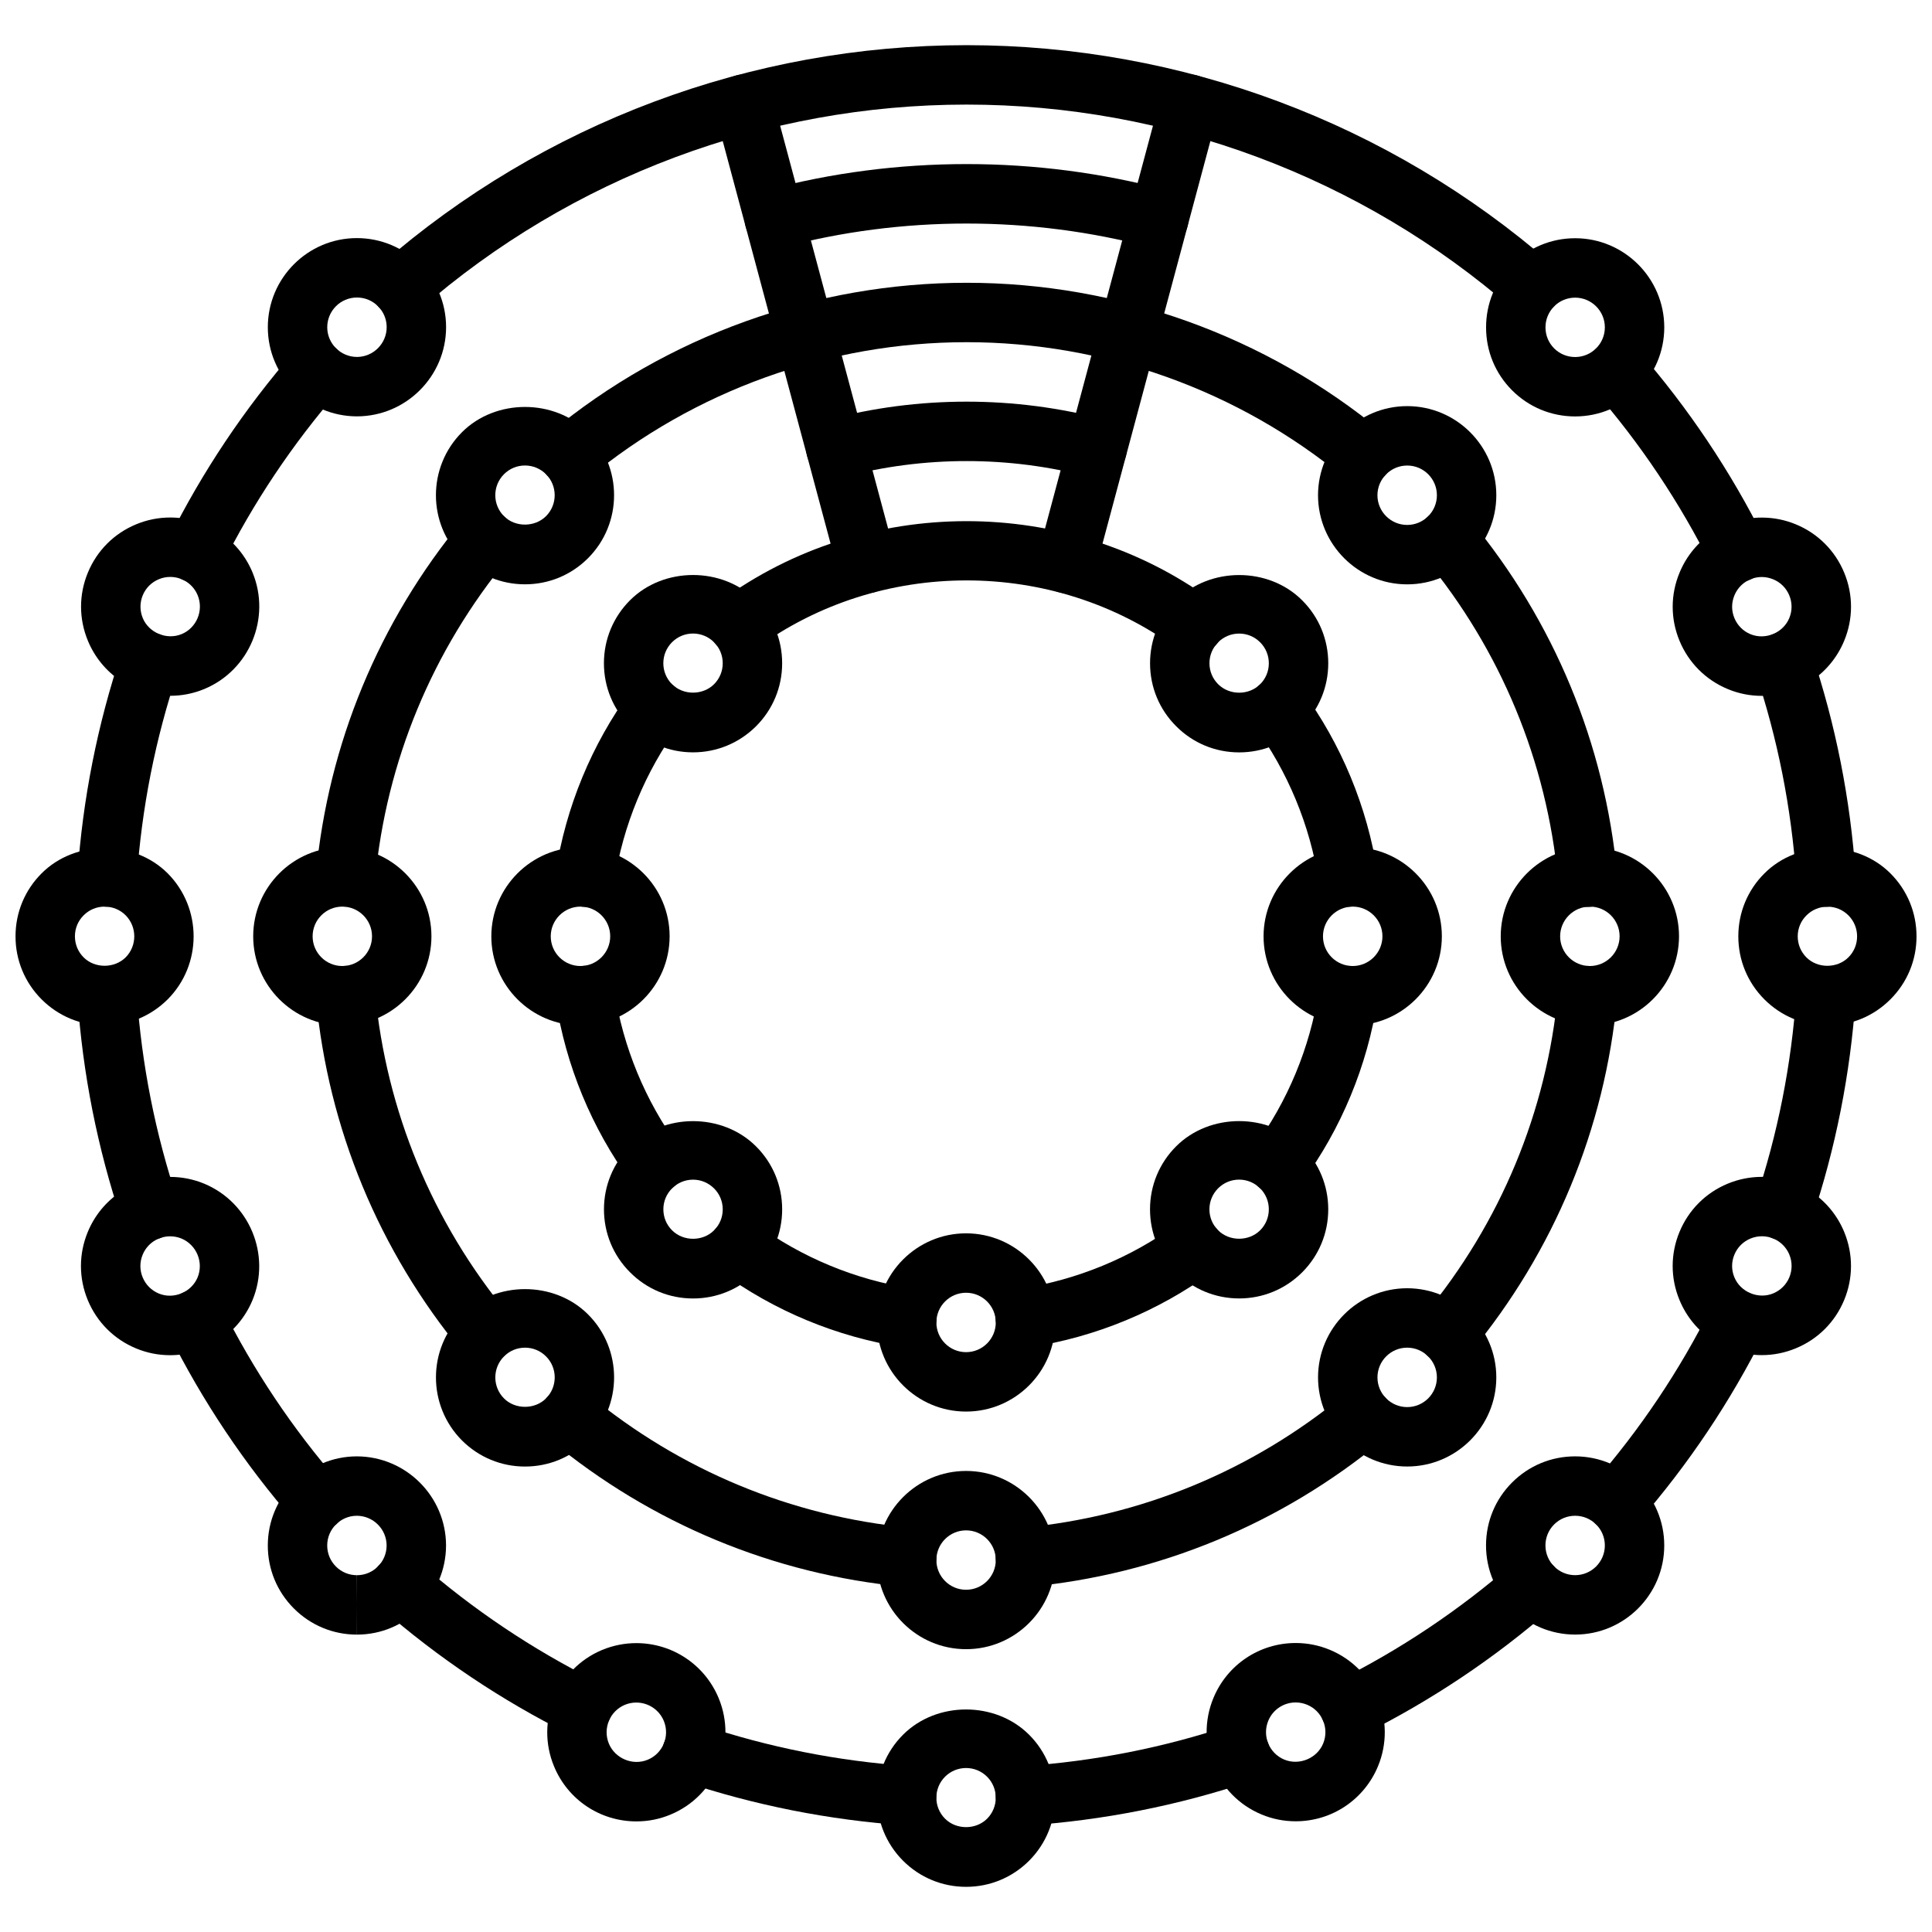 <?xml version="1.0" encoding="UTF-8"?>
<!-- The Best Svg Icon site in the world: iconSvg.co, Visit us! https://iconsvg.co -->
<svg width="800px" height="800px" version="1.1" viewBox="144 144 512 512" xmlns="http://www.w3.org/2000/svg">
 <defs>
  <clipPath id="b">
   <path d="m148.09 368h47.906v48h-47.906z"/>
  </clipPath>
  <clipPath id="a">
   <path d="m604 368h47.902v48h-47.902z"/>
  </clipPath>
 </defs>
 <path d="m400.02 644.03c-6.312 0-12.25-2.465-16.703-6.918-9.203-9.219-9.203-24.191 0-33.395 8.91-8.918 24.473-8.918 33.402 0 9.203 9.203 9.203 24.176 0.008 33.395-4.469 4.461-10.402 6.918-16.707 6.918zm0-31.488c-2.109 0-4.086 0.82-5.574 2.305-3.07 3.07-3.07 8.062 0.008 11.133 2.969 2.969 8.148 2.977 11.133 0 3.07-3.07 3.07-8.062 0-11.133-1.488-1.484-3.465-2.305-5.566-2.305z"/>
 <path d="m400.02 581.05c-13.02 0-23.617-10.598-23.617-23.617s10.598-23.617 23.617-23.617c13.02 0 23.617 10.598 23.617 23.617-0.004 13.023-10.598 23.617-23.617 23.617zm0-31.488c-4.344 0-7.871 3.527-7.871 7.871s3.527 7.871 7.871 7.871 7.871-3.527 7.871-7.871-3.527-7.871-7.871-7.871z"/>
 <path d="m400.02 518.08c-13.02 0-23.617-10.598-23.617-23.617 0-13.02 10.598-23.617 23.617-23.617 13.02 0 23.617 10.598 23.617 23.617-0.004 13.023-10.598 23.617-23.617 23.617zm0-31.488c-4.344 0-7.871 3.527-7.871 7.871s3.527 7.871 7.871 7.871 7.871-3.527 7.871-7.871-3.527-7.871-7.871-7.871z"/>
 <path d="m472.38 488.1c-6.305 0-12.242-2.465-16.695-6.918-4.457-4.449-6.918-10.383-6.918-16.695 0-6.305 2.465-12.242 6.918-16.695 8.918-8.918 24.473-8.918 33.395 0 4.457 4.457 6.918 10.391 6.918 16.695 0 6.312-2.465 12.25-6.918 16.703-4.461 4.453-10.395 6.91-16.699 6.91zm0-31.488c-2.102 0-4.078 0.82-5.566 2.305-1.48 1.488-2.305 3.465-2.305 5.566 0 2.109 0.82 4.078 2.305 5.559 2.984 2.984 8.148 2.977 11.133 0.008 1.488-1.488 2.305-3.457 2.305-5.566 0-2.102-0.82-4.078-2.305-5.566-1.488-1.477-3.465-2.305-5.566-2.305z"/>
 <path d="m327.66 343.38c-6.305 0-12.242-2.465-16.695-6.918-4.457-4.449-6.918-10.383-6.918-16.695 0-6.305 2.465-12.242 6.918-16.695 8.918-8.918 24.473-8.918 33.395 0 4.457 4.457 6.918 10.391 6.918 16.695 0 6.312-2.465 12.25-6.918 16.703-4.469 4.445-10.402 6.91-16.699 6.91zm0-31.488c-2.102 0-4.078 0.82-5.566 2.305-1.48 1.488-2.305 3.465-2.305 5.566 0 2.109 0.82 4.078 2.305 5.559 2.984 2.984 8.148 2.977 11.133 0.008 1.488-1.488 2.305-3.457 2.305-5.566 0-2.102-0.82-4.078-2.305-5.566-1.5-1.484-3.473-2.305-5.566-2.305z"/>
 <path d="m472.39 343.39c-6.32 0-12.25-2.465-16.695-6.934-4.449-4.434-6.91-10.352-6.918-16.656-0.008-6.312 2.457-12.258 6.918-16.719 8.926-8.918 24.496-8.918 33.395 0.016 4.449 4.434 6.91 10.367 6.91 16.68s-2.465 12.25-6.926 16.695c-4.445 4.453-10.371 6.918-16.684 6.918zm0-31.488c-2.102 0-4.086 0.82-5.566 2.305-1.488 1.488-2.312 3.465-2.305 5.574 0 2.094 0.82 4.062 2.305 5.543 3 3 8.148 2.984 11.117 0.016 1.496-1.488 2.312-3.465 2.312-5.566 0-2.102-0.82-4.078-2.297-5.551-1.496-1.5-3.465-2.32-5.566-2.32z"/>
 <path d="m327.67 488.11c-6.32 0-12.25-2.465-16.695-6.934-4.449-4.434-6.91-10.352-6.918-16.656-0.008-6.312 2.457-12.258 6.918-16.719 8.918-8.926 24.496-8.91 33.395 0.016 4.449 4.434 6.91 10.367 6.91 16.68s-2.465 12.25-6.926 16.695c-4.453 4.461-10.379 6.918-16.684 6.918zm0-31.488c-2.102 0-4.086 0.82-5.566 2.305-1.488 1.488-2.312 3.465-2.305 5.574 0 2.094 0.82 4.062 2.305 5.543 3 3 8.148 2.984 11.117 0.016 1.496-1.488 2.312-3.465 2.312-5.566 0-2.102-0.82-4.078-2.297-5.551-1.508-1.492-3.473-2.32-5.566-2.32z"/>
 <path d="m516.92 532.64c-13.02 0-23.625-10.598-23.625-23.609 0-13.027 10.605-23.633 23.625-23.633 13.02 0.016 23.617 10.613 23.617 23.633 0 13.016-10.598 23.609-23.617 23.609zm-0.008-31.496c-4.336 0-7.871 3.535-7.871 7.887 0 4.336 3.535 7.863 7.879 7.863s7.871-3.527 7.871-7.863c0-4.344-3.543-7.887-7.879-7.887z"/>
 <path d="m283.12 298.85c-6.305 0-12.242-2.465-16.695-6.918-9.203-9.211-9.195-24.191 0.008-33.395 8.895-8.91 24.465-8.926 33.395 0 9.211 9.211 9.211 24.184 0 33.395-4.457 4.461-10.391 6.918-16.707 6.918zm0.008-31.488c-2.109 0-4.078 0.82-5.559 2.305-3.078 3.07-3.078 8.062-0.008 11.133 2.969 2.977 8.148 2.961 11.133 0 3.07-3.07 3.07-8.062 0-11.133-1.488-1.48-3.465-2.305-5.566-2.305z"/>
 <path d="m565.34 415.75h-0.016c-13.02 0-23.617-10.598-23.617-23.617 0.016-13.02 10.613-23.617 23.633-23.617s23.617 10.598 23.617 23.617c-0.02 13.023-10.613 23.617-23.617 23.617zm0-31.488c-4.344 0-7.887 3.535-7.887 7.879 0 4.336 3.527 7.863 7.871 7.863s7.887-3.535 7.887-7.879c0-4.336-3.527-7.863-7.871-7.863z"/>
 <path d="m502.49 415.75h-0.016c-13.02 0-23.617-10.598-23.617-23.617 0.016-13.02 10.613-23.617 23.633-23.617 13.02 0 23.617 10.598 23.617 23.617-0.016 13.023-10.613 23.617-23.617 23.617zm0-31.488c-4.344 0-7.887 3.535-7.887 7.879 0 4.336 3.527 7.863 7.871 7.863 4.344 0.004 7.887-3.531 7.887-7.879 0-4.336-3.535-7.863-7.871-7.863z"/>
 <path d="m297.84 415.75h-0.016c-13.02 0-23.617-10.598-23.617-23.617 0.016-13.02 10.613-23.617 23.633-23.617s23.617 10.598 23.617 23.617c-0.016 13.023-10.605 23.617-23.617 23.617zm0-31.488c-4.344 0-7.887 3.535-7.887 7.879 0 4.336 3.527 7.863 7.871 7.863s7.887-3.535 7.887-7.879c0-4.336-3.527-7.863-7.871-7.863z"/>
 <path d="m234.71 415.75c-13.012 0-23.609-10.598-23.609-23.617 0-13.02 10.598-23.617 23.617-23.617s23.617 10.598 23.617 23.617c-0.004 13.023-10.605 23.617-23.625 23.617zm0.008-31.488c-4.344 0-7.871 3.527-7.871 7.871s3.527 7.871 7.863 7.871c4.344 0 7.879-3.527 7.879-7.871s-3.527-7.871-7.871-7.871z"/>
 <path d="m516.93 298.86h-0.016c-13.012 0-23.609-10.598-23.625-23.609 0.016-13.027 10.621-23.625 23.641-23.625 13.012 0 23.609 10.598 23.609 23.617 0 13.02-10.59 23.617-23.609 23.617zm0-31.488c-4.352 0-7.894 3.535-7.894 7.879 0 4.328 3.535 7.863 7.879 7.863s7.879-3.527 7.879-7.871-3.527-7.871-7.863-7.871z"/>
 <path d="m283.13 532.65c-6.305 0-12.234-2.465-16.695-6.91-9.203-9.227-9.203-24.207 0.008-33.41 8.934-8.934 24.457-8.934 33.395 0 9.211 9.211 9.203 24.191-0.008 33.402-4.457 4.457-10.383 6.918-16.699 6.918zm0.008-31.504c-2.102 0-4.078 0.82-5.566 2.312-3.07 3.078-3.078 8.07 0 11.141 2.953 2.969 8.156 2.969 11.125 0 3.078-3.078 3.078-8.07 0.008-11.141-1.488-1.492-3.465-2.312-5.566-2.312z"/>
 <path d="m487.37 626.66c-3.109 0-6.148-0.598-9.027-1.801-12.027-4.984-17.758-18.828-12.777-30.859 3.66-8.855 12.227-14.586 21.812-14.586 3.109 0 6.148 0.605 9.035 1.801 12.012 4.977 17.75 18.812 12.777 30.844-3.676 8.879-12.242 14.602-21.82 14.602zm0.008-31.496c-3.195 0-6.055 1.906-7.273 4.856-1.66 4.023 0.242 8.637 4.258 10.297 3.977 1.629 8.676-0.355 10.289-4.266 1.652-4.008-0.25-8.621-4.258-10.281-0.977-0.398-1.992-0.605-3.016-0.605z"/>
 <path d="m238.61 254.34h-0.031c-13.012-0.023-23.602-10.621-23.602-23.617 0-13.02 10.586-23.625 23.594-23.625 13.051 0 23.648 10.598 23.648 23.609-0.016 13.004-10.605 23.609-23.609 23.633zm-0.008-31.496c-4.359 0-7.879 3.535-7.879 7.879 0 4.328 3.527 7.856 7.871 7.871 4.344-0.016 7.879-3.551 7.879-7.894 0-4.328-3.523-7.856-7.871-7.856z"/>
 <path d="m561.43 577.18c-13.02 0-23.617-10.598-23.617-23.617-0.008-6.305 2.457-12.242 6.91-16.695 4.457-4.457 10.391-6.918 16.703-6.918 13.02 0 23.617 10.598 23.617 23.609 0.004 13.016-10.594 23.621-23.613 23.621zm0-31.488c-2.109 0-4.086 0.82-5.574 2.305-1.48 1.48-2.297 3.457-2.297 5.559 0 4.352 3.527 7.879 7.871 7.879s7.871-3.535 7.871-7.879c0-4.34-3.523-7.863-7.871-7.863z"/>
 <path d="m189.13 328.39c-9.605 0-18.176-5.723-21.836-14.578-2.418-5.832-2.418-12.258 0-18.082 2.418-5.832 6.957-10.375 12.793-12.785 2.867-1.188 5.91-1.801 9.02-1.801 9.582 0 18.145 5.723 21.82 14.57 4.961 12.027-0.77 25.875-12.77 30.875-2.902 1.203-5.934 1.801-9.027 1.801zm-0.023-31.496c-1.031 0-2.039 0.195-3.008 0.605-1.953 0.805-3.457 2.312-4.266 4.25-0.805 1.945-0.805 4.094 0 6.047 1.605 3.883 6.312 5.887 10.305 4.25 3.984-1.66 5.902-6.289 4.242-10.312-1.219-2.926-4.074-4.84-7.273-4.84z"/>
 <path d="m610.9 503.12c-9.582 0-18.145-5.731-21.812-14.586-2.418-5.816-2.418-12.242 0-18.074 2.418-5.824 6.957-10.367 12.777-12.777 2.891-1.195 5.934-1.801 9.035-1.801 9.59 0 18.152 5.723 21.82 14.57 2.418 5.84 2.418 12.266 0 18.082-2.418 5.832-6.957 10.367-12.793 12.777-2.863 1.188-5.902 1.809-9.027 1.809zm0.008-31.496c-1.031 0-2.047 0.203-3.016 0.605-1.945 0.812-3.449 2.312-4.258 4.258-0.812 1.945-0.812 4.086 0 6.023 1.613 3.906 6.328 5.887 10.273 4.258 1.969-0.82 3.473-2.32 4.281-4.258 0.805-1.945 0.805-4.094 0-6.039-1.219-2.934-4.086-4.848-7.281-4.848z"/>
 <g clip-path="url(#b)">
  <path d="m171.72 415.76c-6.305 0-12.234-2.457-16.688-6.91-4.465-4.465-6.926-10.406-6.918-16.727 0-6.312 2.465-12.234 6.918-16.68 8.895-8.91 24.457-8.926 33.387-0.016 9.18 9.219 9.188 24.191 0.023 33.41-4.492 4.465-10.418 6.922-16.723 6.922zm0.008-31.496c-2.109 0-4.086 0.82-5.566 2.312-1.496 1.484-2.305 3.449-2.305 5.551-0.008 2.117 0.82 4.102 2.305 5.59 2.977 2.977 8.164 2.953 11.141-0.008 3.047-3.07 3.047-8.078-0.016-11.156-1.473-1.469-3.449-2.289-5.559-2.289z"/>
 </g>
 <g clip-path="url(#a)">
  <path d="m628.27 415.77c-6.305 0-12.234-2.465-16.688-6.918-4.453-4.465-6.91-10.391-6.91-16.707 0-6.312 2.465-12.25 6.926-16.695 8.91-8.918 24.449-8.918 33.379 0 4.465 4.465 6.926 10.398 6.918 16.719 0 6.305-2.465 12.234-6.926 16.68-4.457 4.457-10.383 6.922-16.699 6.922zm0.027-31.488c-2.102 0-4.086 0.82-5.574 2.312-1.488 1.477-2.309 3.449-2.309 5.551 0 2.109 0.82 4.094 2.305 5.574 2.953 2.977 8.141 2.969 11.125-0.008 1.488-1.48 2.305-3.457 2.305-5.551 0.008-2.109-0.82-4.094-2.305-5.582-1.48-1.484-3.453-2.297-5.547-2.297z"/>
 </g>
 <path d="m189.07 503.14c-3.102 0-6.133-0.605-9.02-1.801-5.824-2.418-10.367-6.957-12.785-12.785-2.418-5.832-2.418-12.266 0-18.082 3.66-8.855 12.234-14.578 21.836-14.578 3.094 0 6.117 0.598 9.004 1.785 12.02 5.008 17.758 18.844 12.816 30.859-3.691 8.879-12.262 14.602-21.852 14.602zm0.031-31.504c-3.203 0-6.07 1.906-7.289 4.856-0.812 1.945-0.812 4.094 0 6.039 0.812 1.945 2.32 3.457 4.266 4.266 3.977 1.645 8.668-0.371 10.289-4.273 1.645-4-0.27-8.629-4.289-10.305-0.938-0.383-1.945-0.582-2.977-0.582z"/>
 <path d="m610.9 328.41c-3.109 0-6.148-0.598-9.027-1.801-5.824-2.418-10.367-6.957-12.785-12.793-2.418-5.832-2.41-12.258 0.023-18.082 3.66-8.84 12.219-14.57 21.797-14.57 3.117 0 6.148 0.605 9.035 1.801 5.809 2.402 10.352 6.934 12.777 12.77 2.426 5.832 2.426 12.266 0 18.098-3.668 8.863-12.234 14.578-21.82 14.578zm0-31.496c-3.18 0-6.039 1.914-7.258 4.863-0.812 1.945-0.82 4.086-0.008 6.023 0.805 1.945 2.312 3.457 4.258 4.266 3.977 1.637 8.668-0.363 10.281-4.258 0.812-1.945 0.812-4.094 0-6.039-0.805-1.938-2.312-3.449-4.25-4.242-0.984-0.402-1.992-0.613-3.023-0.613z"/>
 <path d="m238.61 577.19v-7.871l-0.023 7.871c-6.312 0-12.242-2.465-16.703-6.926-4.457-4.457-6.918-10.391-6.91-16.695-0.008-12.988 10.57-23.594 23.586-23.617 13.027 0.023 23.625 10.621 23.648 23.609-0.02 13.031-10.602 23.629-23.598 23.629zm-0.055-31.496c-4.312 0.008-7.84 3.535-7.84 7.871 0 2.109 0.82 4.086 2.305 5.574 1.48 1.48 3.457 2.305 5.559 2.305l0.023 7.871 0.008-7.871c4.32 0 7.848-3.535 7.848-7.879-0.008-4.32-3.547-7.863-7.902-7.871z"/>
 <path d="m561.44 254.36c-6.32 0-12.258-2.457-16.711-6.91-4.457-4.457-6.91-10.383-6.902-16.688-0.008-6.289 2.441-12.227 6.894-16.688 4.461-4.477 10.398-6.941 16.711-6.941 13.004 0 23.602 10.598 23.617 23.609 0 13.02-10.598 23.617-23.609 23.617zm-0.008-31.48c-2.109 0-4.086 0.82-5.566 2.305-1.48 1.488-2.297 3.465-2.297 5.566 0 2.117 0.82 4.086 2.289 5.566 1.48 1.48 3.457 2.297 5.566 2.297h0.016c4.336 0 7.863-3.527 7.863-7.863s-3.531-7.871-7.871-7.871z"/>
 <path d="m312.66 626.69c-9.613 0-18.184-5.731-21.836-14.594-4.984-11.988 0.746-25.836 12.762-30.852 2.914-1.195 5.945-1.801 9.035-1.801 9.582 0 18.152 5.723 21.828 14.57 4.992 12.059-0.746 25.898-12.77 30.875-2.875 1.203-5.91 1.801-9.02 1.801zm-0.043-31.496c-1.031 0-2.047 0.195-3.016 0.598-3.992 1.66-5.902 6.281-4.242 10.289 1.613 3.906 6.289 5.926 10.297 4.266 4.016-1.66 5.918-6.273 4.258-10.297-1.227-2.941-4.09-4.856-7.297-4.856z"/>
 <path d="m195.69 298.35c-1.172 0-2.379-0.262-3.496-0.82-3.898-1.938-5.481-6.668-3.543-10.555 8.934-17.934 20.152-34.707 33.348-49.863 2.859-3.289 7.832-3.613 11.098-0.77 3.281 2.852 3.629 7.824 0.77 11.098-12.312 14.152-22.789 29.812-31.117 46.539-1.375 2.773-4.168 4.371-7.059 4.371z"/>
 <path d="m172.4 384.29c-0.172 0-0.363-0.008-0.543-0.016-4.336-0.301-7.613-4.055-7.32-8.391 1.371-20.082 5.289-39.879 11.652-58.875 1.395-4.117 5.856-6.328 9.973-4.961 4.117 1.387 6.344 5.84 4.961 9.973-5.945 17.703-9.598 36.188-10.871 54.938-0.285 4.152-3.75 7.332-7.852 7.332z"/>
 <path d="m183.65 472.63c-3.289 0-6.359-2.078-7.461-5.375-6.367-19.004-10.289-38.809-11.652-58.859-0.293-4.344 2.984-8.094 7.32-8.391 4.465-0.117 8.102 2.992 8.391 7.32 1.266 18.719 4.93 37.203 10.871 54.938 1.387 4.117-0.836 8.582-4.969 9.965-0.832 0.27-1.676 0.402-2.5 0.402z"/>
 <path d="m227.96 549.88c-2.188 0-4.383-0.914-5.934-2.699-13.219-15.168-24.441-31.961-33.387-49.895-1.938-3.898-0.355-8.621 3.535-10.562 3.914-1.93 8.621-0.34 10.562 3.535 8.344 16.75 18.828 32.418 31.156 46.57 2.859 3.281 2.512 8.258-0.762 11.109-1.496 1.305-3.34 1.941-5.172 1.941z"/>
 <path d="m298.29 604.36c-1.18 0-2.387-0.27-3.504-0.828-17.918-8.941-34.676-20.176-49.812-33.387-3.273-2.859-3.613-7.832-0.762-11.109 2.875-3.266 7.84-3.606 11.109-0.762 14.137 12.336 29.781 22.82 46.492 31.172 3.891 1.945 5.473 6.668 3.527 10.555-1.375 2.769-4.164 4.359-7.051 4.359z"/>
 <path d="m384.27 627.74c-0.18 0-0.363-0.008-0.543-0.016-20.074-1.387-39.871-5.32-58.859-11.691-4.117-1.387-6.344-5.848-4.961-9.973 1.395-4.117 5.856-6.312 9.973-4.961 17.711 5.953 36.195 9.629 54.922 10.91 4.344 0.301 7.613 4.062 7.32 8.391-0.293 4.16-3.75 7.34-7.852 7.34z"/>
 <path d="m415.73 627.77c-4.102 0-7.566-3.18-7.848-7.344-0.293-4.344 2.992-8.094 7.328-8.383 18.727-1.258 37.227-4.902 54.961-10.848 4.133-1.371 8.59 0.836 9.965 4.969 1.387 4.117-0.844 8.59-4.969 9.965-19.02 6.367-38.84 10.281-58.898 11.637-0.184-0.004-0.367 0.004-0.539 0.004z"/>
 <path d="m501.74 604.5c-2.891 0-5.684-1.598-7.055-4.367-1.938-3.891-0.355-8.621 3.543-10.555 16.766-8.344 32.441-18.828 46.602-31.148 3.266-2.852 8.242-2.527 11.098 0.77 2.859 3.273 2.512 8.25-0.77 11.098-15.16 13.211-31.961 24.434-49.926 33.379-1.117 0.559-2.32 0.824-3.492 0.824z"/>
 <path d="m572.25 550.01c-1.836 0-3.684-0.637-5.172-1.938-3.273-2.859-3.613-7.832-0.762-11.109 12.352-14.16 22.852-29.828 31.211-46.57 1.945-3.883 6.652-5.488 10.555-3.527 3.891 1.938 5.473 6.668 3.527 10.555-8.957 17.941-20.199 34.73-33.426 49.895-1.555 1.773-3.746 2.695-5.934 2.695z"/>
 <path d="m616.62 472.7c-0.828 0-1.676-0.133-2.504-0.41-4.117-1.387-6.344-5.848-4.961-9.973 5.961-17.727 9.621-36.227 10.895-54.977 0.293-4.336 4.172-7.477 8.383-7.328 4.344 0.301 7.621 4.055 7.328 8.383-1.371 20.113-5.297 39.934-11.676 58.93-1.113 3.305-4.176 5.375-7.465 5.375z"/>
 <path d="m627.89 384.32c-4.102 0-7.566-3.18-7.848-7.344-1.273-18.773-4.938-37.281-10.895-55.008-1.387-4.117 0.836-8.59 4.961-9.973 4.125-1.371 8.59 0.836 9.973 4.961 6.383 19.004 10.312 38.848 11.676 58.961 0.293 4.336-2.984 8.086-7.328 8.383-0.18 0.012-0.359 0.02-0.539 0.02z"/>
 <path d="m604.59 298.3c-2.891 0-5.676-1.598-7.055-4.359-8.352-16.766-18.836-32.434-31.172-46.586-2.852-3.273-2.512-8.25 0.762-11.109 3.258-2.852 8.234-2.519 11.109 0.762 13.219 15.16 24.449 31.953 33.402 49.91 1.938 3.898 0.355 8.621-3.535 10.562-1.137 0.559-2.332 0.82-3.512 0.82z"/>
 <path d="m250.15 227.91c-2.188 0-4.375-0.914-5.934-2.699-2.852-3.273-2.512-8.25 0.762-11.109 42.973-37.484 98.074-58.133 155.17-58.133 57.016 0 112.07 20.594 155.02 58 3.281 2.852 3.629 7.824 0.77 11.098-2.852 3.289-7.824 3.621-11.098 0.77-40.094-34.898-91.48-54.121-144.69-54.121-53.285 0-104.72 19.262-144.83 54.262-1.488 1.297-3.34 1.934-5.172 1.934z"/>
 <path d="m235.57 384.26c-0.242 0-0.496-0.008-0.746-0.039-4.328-0.41-7.512-4.242-7.094-8.574 3.258-34.504 16.68-66.906 38.809-93.715 2.769-3.344 7.715-3.816 11.082-1.062 3.352 2.769 3.824 7.731 1.062 11.082-20.121 24.371-32.316 53.82-35.281 85.168-0.383 4.086-3.816 7.141-7.832 7.141z"/>
 <path d="m272.61 505.15c-2.266 0-4.519-0.977-6.078-2.859-22.121-26.797-35.535-59.207-38.793-93.699-0.418-4.328 2.769-8.164 7.094-8.574 4.188-0.52 8.164 2.762 8.574 7.094 2.969 31.348 15.168 60.805 35.266 85.152 2.769 3.352 2.289 8.32-1.062 11.082-1.457 1.215-3.238 1.805-5 1.805z"/>
 <path d="m384.32 564.55c-0.242 0-0.496-0.008-0.754-0.039-34.527-3.273-66.945-16.734-93.738-38.902-3.352-2.777-3.809-7.731-1.047-11.082 2.785-3.352 7.738-3.809 11.082-1.047 24.355 20.16 53.812 32.387 85.191 35.367 4.328 0.41 7.504 4.25 7.086 8.582-0.379 4.074-3.805 7.121-7.82 7.121z"/>
 <path d="m415.73 564.58c-4.023 0-7.445-3.062-7.832-7.133-0.402-4.328 2.777-8.172 7.102-8.582 31.41-2.945 60.906-15.145 85.301-35.281 3.371-2.762 8.32-2.281 11.082 1.062 2.769 3.352 2.289 8.32-1.062 11.082-26.836 22.152-59.293 35.582-93.852 38.824-0.242 0.02-0.492 0.027-0.738 0.027z"/>
 <path d="m527.55 505.31c-1.77 0-3.543-0.59-5.016-1.801-3.352-2.777-3.809-7.731-1.047-11.082 20.184-24.379 32.426-53.875 35.395-85.301 0.41-4.328 4.359-7.613 8.574-7.094 4.328 0.41 7.512 4.242 7.094 8.574-3.258 34.59-16.727 67.047-38.926 93.867-1.566 1.871-3.809 2.836-6.074 2.836z"/>
 <path d="m564.72 384.35c-4.016 0-7.445-3.062-7.824-7.133-2.965-31.453-15.199-60.977-35.383-85.363-2.769-3.352-2.305-8.312 1.047-11.082 3.344-2.777 8.305-2.312 11.082 1.047 22.207 26.836 35.668 59.316 38.918 93.93 0.41 4.328-2.769 8.164-7.094 8.574-0.258 0.02-0.5 0.027-0.746 0.027z"/>
 <path d="m294.84 272.58c-2.266 0-4.512-0.969-6.07-2.852-2.769-3.352-2.305-8.312 1.047-11.082 30.938-25.609 70.125-39.707 110.34-39.707 40.172 0 79.305 14.066 110.2 39.605 3.352 2.769 3.824 7.723 1.055 11.074-2.769 3.336-7.723 3.824-11.074 1.055-28.098-23.207-63.668-35.988-100.18-35.988-36.559 0-72.172 12.816-100.3 36.094-1.473 1.211-3.262 1.801-5.016 1.801z"/>
 <path d="m482.7 460.5c-1.613 0-3.25-0.496-4.652-1.527-3.504-2.566-4.258-7.496-1.684-10.996 8.895-12.113 14.816-26.402 17.121-41.328 0.66-4.297 4.699-7.211 8.98-6.582 4.297 0.66 7.242 4.684 6.582 8.98-2.691 17.422-9.605 34.102-19.996 48.246-1.543 2.09-3.93 3.207-6.352 3.207z"/>
 <path d="m501.25 384.29c-3.816 0-7.172-2.785-7.769-6.676-2.305-14.918-8.227-29.207-17.113-41.312-2.574-3.504-1.82-8.43 1.684-10.996 3.512-2.582 8.43-1.812 10.996 1.684 10.383 14.145 17.293 30.82 19.988 48.23 0.66 4.289-2.281 8.32-6.582 8.98-0.402 0.059-0.805 0.09-1.203 0.09z"/>
 <path d="m339.64 317.46c-2.426 0-4.809-1.117-6.352-3.211-2.574-3.496-1.82-8.422 1.684-10.996 38.312-28.141 91.852-28.199 130.21-0.102 3.504 2.566 4.266 7.496 1.699 10.996-2.559 3.504-7.504 4.273-10.996 1.699-32.867-24.066-78.742-24.043-111.59 0.086-1.402 1.023-3.039 1.527-4.652 1.527z"/>
 <path d="m299.05 384.32c-0.402 0-0.805-0.031-1.203-0.094-4.297-0.66-7.242-4.684-6.582-8.98 2.676-17.359 9.547-33.992 19.875-48.121 2.551-3.512 7.477-4.273 10.996-1.699 3.504 2.559 4.266 7.484 1.699 10.996-8.84 12.09-14.73 26.348-17.02 41.219-0.594 3.894-3.945 6.68-7.766 6.68z"/>
 <path d="m317.5 460.35c-2.434 0-4.816-1.117-6.359-3.219-10.336-14.129-17.207-30.766-19.875-48.105-0.66-4.297 2.281-8.32 6.582-8.98 4.289-0.66 8.32 2.281 8.98 6.582 2.289 14.863 8.18 29.109 17.02 41.203 2.566 3.512 1.801 8.438-1.699 10.996-1.414 1.027-3.035 1.523-4.648 1.523z"/>
 <path d="m384.36 501.1c-0.402 0-0.812-0.031-1.211-0.094-17.367-2.691-34.016-9.598-48.145-19.973-3.504-2.566-4.258-7.496-1.684-10.996 2.559-3.496 7.484-4.258 10.996-1.684 12.098 8.879 26.363 14.793 41.242 17.098 4.297 0.668 7.234 4.691 6.574 8.988-0.602 3.875-3.953 6.66-7.773 6.66z"/>
 <path d="m415.7 501.13c-3.816 0-7.18-2.785-7.769-6.684-0.66-4.297 2.289-8.32 6.59-8.973 14.918-2.281 29.207-8.18 41.336-17.051 3.504-2.559 8.422-1.801 10.996 1.715 2.559 3.504 1.801 8.43-1.715 10.996-14.16 10.344-30.844 17.23-48.238 19.895-0.395 0.07-0.805 0.102-1.199 0.102z"/>
 <path d="m373.67 301.2c-3.473 0-6.652-2.312-7.598-5.832l-32.613-121.72c-1.125-4.195 1.371-8.516 5.566-9.645 4.188-1.125 8.508 1.363 9.645 5.566l32.621 121.72c1.125 4.195-1.371 8.516-5.566 9.645-0.695 0.18-1.379 0.266-2.055 0.266z"/>
 <path d="m451.11 209.86c-0.676 0-1.363-0.086-2.039-0.27-31.723-8.461-66.094-8.469-97.84 0-4.141 1.141-8.508-1.363-9.637-5.574-1.125-4.195 1.371-8.508 5.574-9.637 34.379-9.195 71.582-9.195 105.96 0 4.203 1.125 6.699 5.434 5.574 9.637-0.934 3.519-4.113 5.844-7.59 5.844z"/>
 <path d="m434.79 270.7c-0.676 0-1.363-0.086-2.039-0.27-21.168-5.66-44.035-5.644-65.219 0-4.141 1.148-8.508-1.371-9.637-5.574-1.125-4.195 1.371-8.508 5.574-9.637 23.828-6.367 49.539-6.367 73.336 0 4.203 1.125 6.699 5.434 5.574 9.637-0.93 3.523-4.117 5.844-7.59 5.844z"/>
 <path d="m426.62 301.2c-0.676 0-1.363-0.086-2.047-0.27-4.195-1.125-6.691-5.441-5.566-9.645l32.621-121.72c1.125-4.203 5.441-6.684 9.645-5.566 4.195 1.125 6.691 5.441 5.566 9.645l-32.621 121.72c-0.938 3.523-4.125 5.836-7.598 5.836z"/>
</svg>